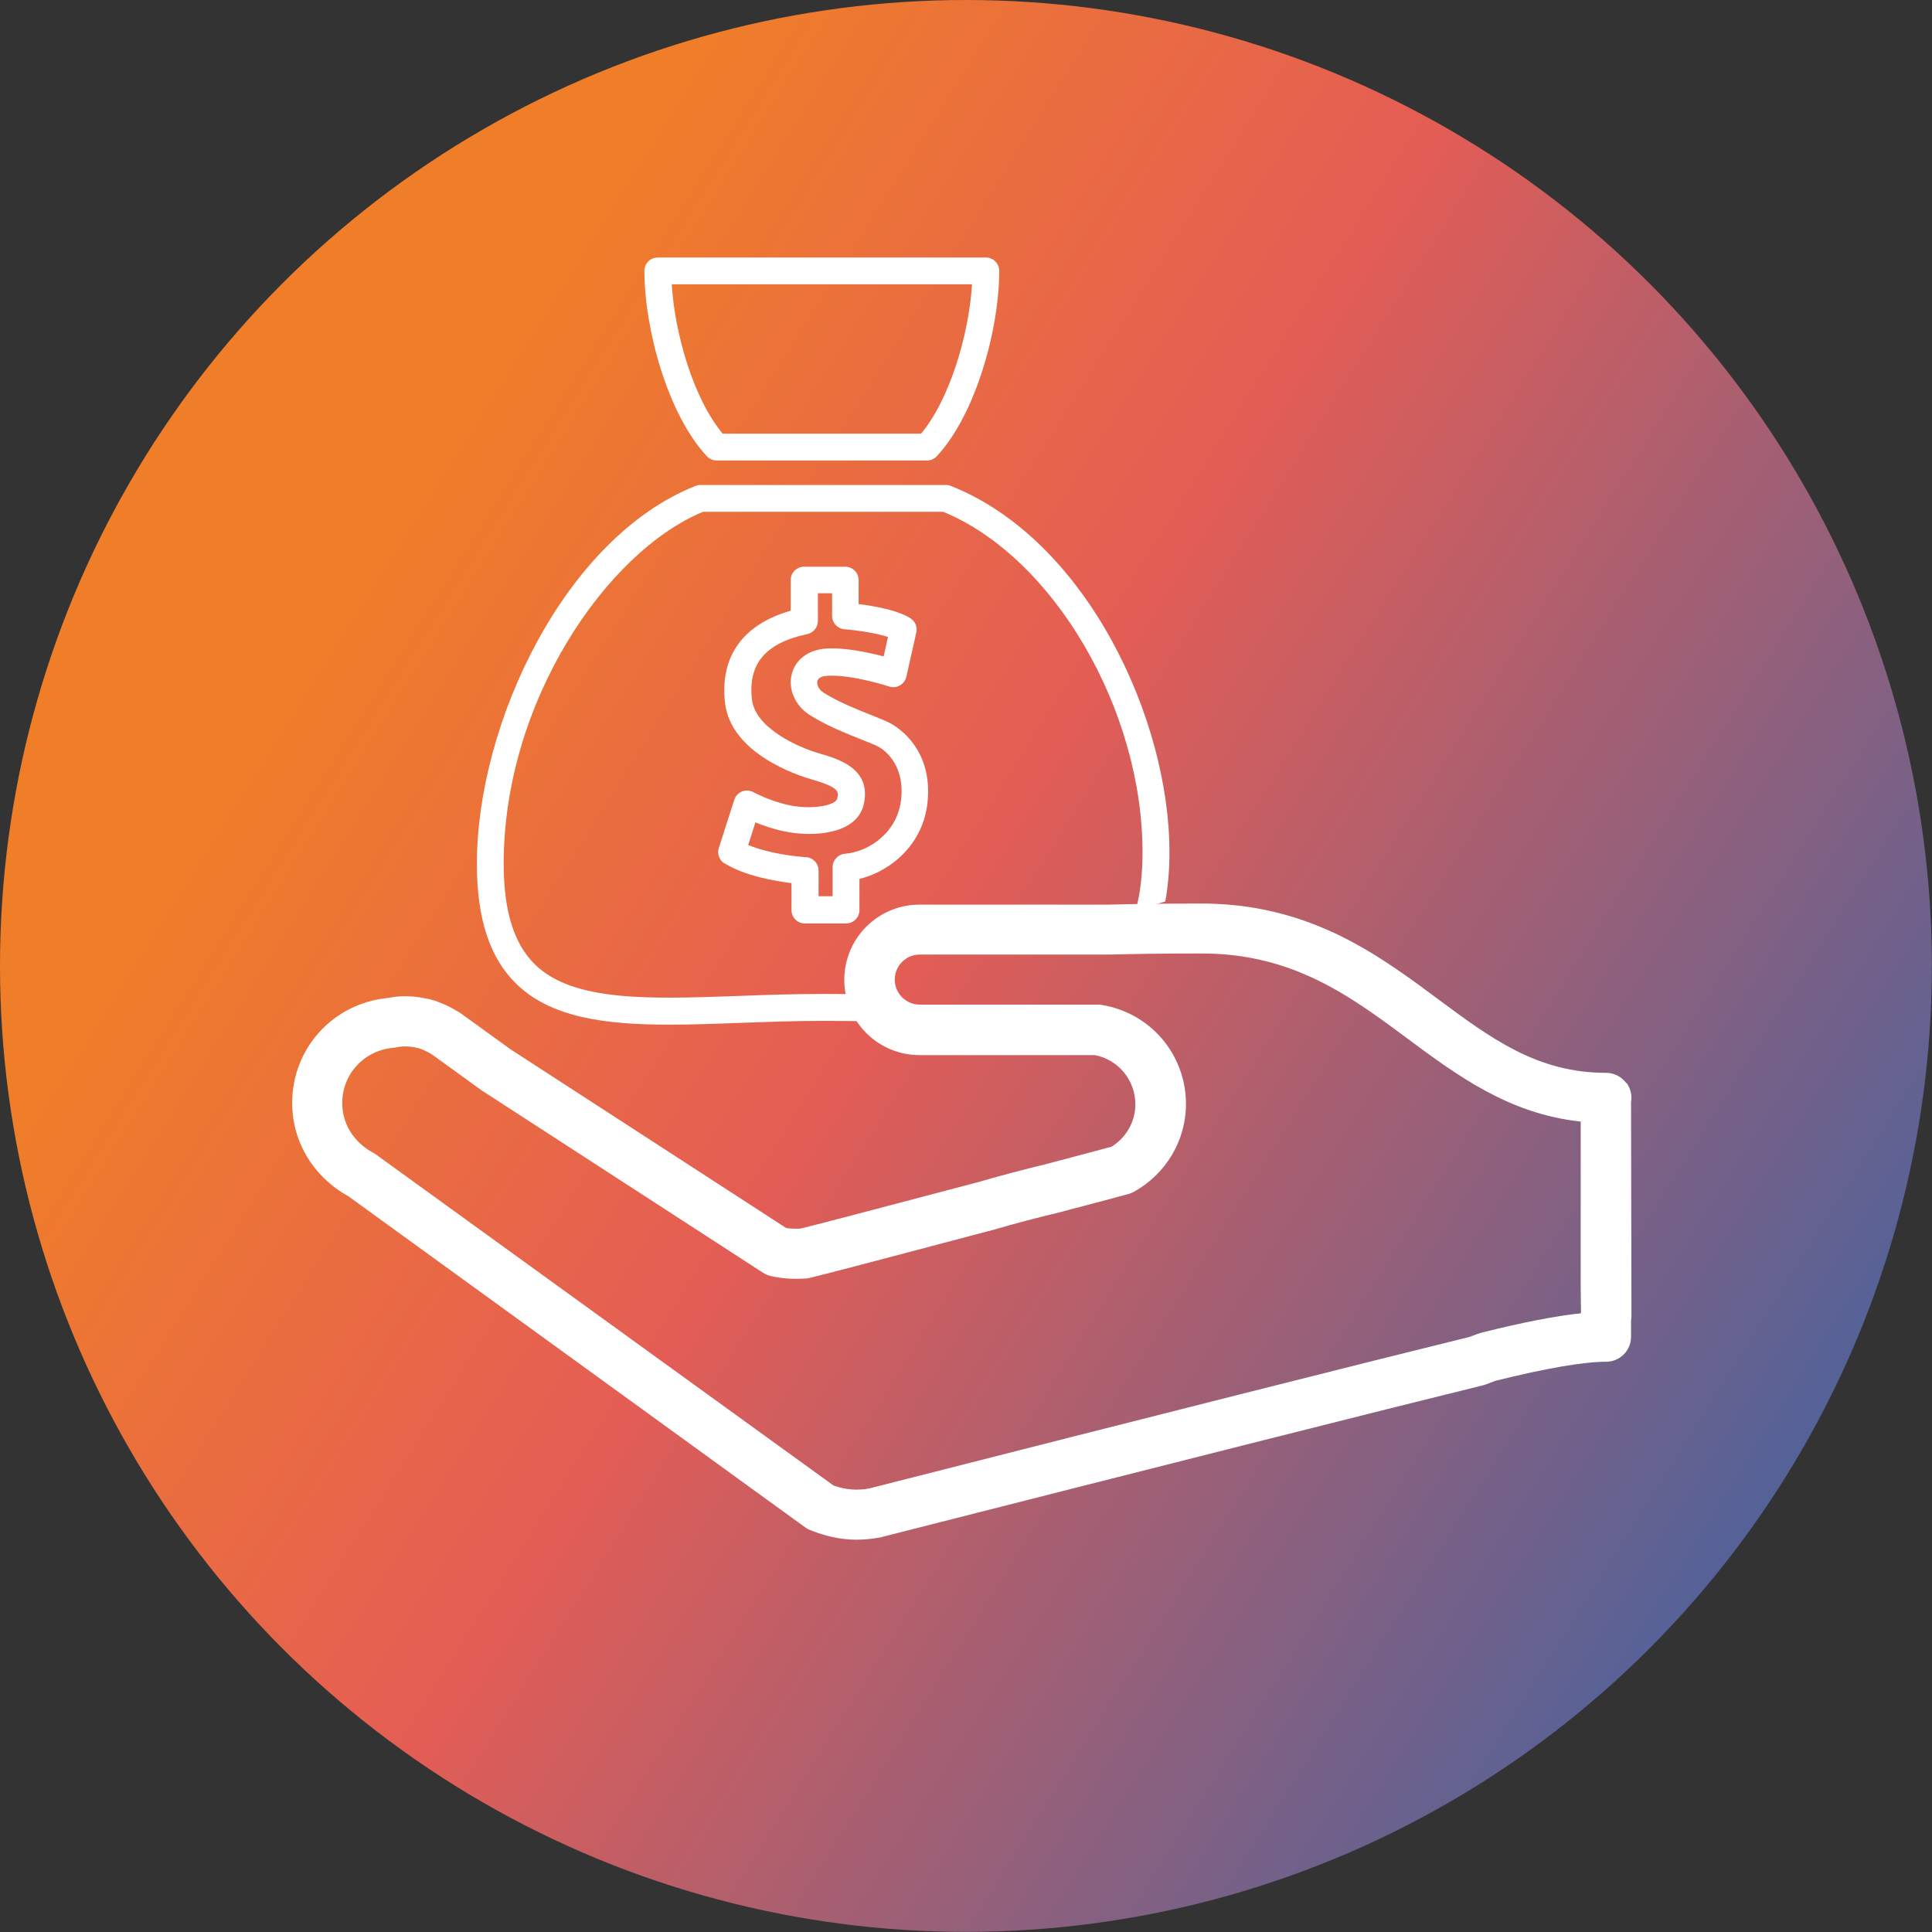 <?xml version="1.0" encoding="UTF-8"?>
<svg id="b" data-name="Ebene 2" xmlns="http://www.w3.org/2000/svg" xmlns:xlink="http://www.w3.org/1999/xlink" viewBox="0 0 142.77 142.77">
  <rect x="0" y="0" width="142.77" height="142.77" fill="#333333" stroke="none"/>
  <defs>
    <linearGradient id="d" data-name="Unbenannter Verlauf 33" x1="6.7" y1="30.63" x2="177.04" y2="137.95" gradientUnits="userSpaceOnUse">
      <stop offset=".11" stop-color="#f07e28"/>
      <stop offset=".36" stop-color="#e45d55"/>
      <stop offset=".86" stop-color="#2464ae"/>
    </linearGradient>
  </defs>
  <g id="c" data-name="Ebene 1">
    <circle cx="71.38" cy="71.38" r="71.38" style="fill: url(#d);"/>
    <g>
      <path d="M52.96,34.03h15.54c.28,0,.54-.11.72-.31,2.89-3.09,4.62-9.39,4.62-13.7,0-.55-.44-.99-.99-.99h-24.24c-.55,0-.99.44-.99.99,0,4.31,1.73,10.61,4.62,13.7.19.2.45.31.72.31ZM71.83,21.01c-.22,3.63-1.62,8.47-3.77,11.04h-14.65c-2.16-2.57-3.55-7.4-3.77-11.04h22.19Z" style="fill: #fff;"/>
      <path d="M53.55,63.8c1.5.93,3.7,1.31,4.94,1.46v1.99c0,.55.44.99.99.99h3.04c.26,0,.52-.1.7-.29.19-.19.29-.44.29-.7v-2.3c2.37-.58,4.75-2.61,5.04-5.73h0c.37-3.91-2.24-5.5-2.77-5.78-.31-.17-.79-.35-1.38-.59-1.05-.42-2.48-.99-3.52-1.65-.4-.25-.54-.63-.48-.87.08-.3.49-.38.73-.39,1.78-.12,4.54.78,4.57.79.27.09.56.06.8-.08.24-.14.42-.37.48-.65l.73-3.26c.09-.41-.08-.83-.43-1.05-.95-.61-2.71-.91-3.83-1.05v-1.77c0-.55-.44-.99-.99-.99h-3.04c-.55,0-.99.44-.99.99v2.26c-3.54,1.01-5.25,3.4-4.85,6.82.44,3.76,5.42,5.37,6.41,5.65,2.07.59,1.99.93,1.88,1.41-.11.51-1.84.84-3.51.5-1.42-.29-2.68-.96-2.69-.97-.26-.14-.57-.16-.84-.05-.27.11-.48.33-.57.62l-1.14,3.55c-.14.43.03.91.42,1.15ZM55.82,60.77c.58.24,1.34.5,2.16.67,2.07.43,5.34.25,5.85-2.01.6-2.64-1.92-3.36-3.27-3.75-1.62-.46-4.74-1.89-4.99-3.97-.31-2.65.99-4.19,4.08-4.85.46-.1.79-.5.79-.97v-2.05h1.05v1.67c0,.52.4.95.91.99.93.07,2.33.28,3.22.57l-.32,1.44c-1.1-.29-2.87-.68-4.28-.58-1.28.09-2.24.81-2.51,1.88-.29,1.12.25,2.34,1.33,3.03,1.19.76,2.73,1.38,3.85,1.82.5.2.97.39,1.19.5.33.18,1.97,1.18,1.72,3.84-.23,2.45-2.31,3.93-4.16,4.09-.52.04-.91.48-.91.99v2.15s-1.04,0-1.04,0v-1.9c0-.53-.41-.96-.94-.99-.76-.04-2.8-.28-4.26-.9l.54-1.69Z" style="fill: #fff;"/>
    </g>
    <path d="M120.18,80.04c-.35-.48-.91-.76-1.5-.76-5.08,0-8.5-2.54-12.47-5.49-.86-.64-1.72-1.28-2.62-1.9-3.63-2.53-8.23-5.12-14.8-5.12-2.77,0-5.03.03-6.85.08h-13.99c-3.07,0-5.56,2.49-5.56,5.56s2.49,5.56,5.56,5.56h12.97c1.74.35,2.98,1.86,2.98,3.64,0,1.27-.67,2.45-1.76,3.13-.71.19-2.52.67-4.82,1.28-1.65.4-3.33.84-4.94,1.31l-.34.09c-9,2.38-12.01,3.16-12.89,3.37-.41.02-.76,0-1.05-.04l-20.36-13.2-3.71-2.68c-.07-.05-.14-.1-.22-.13-.18-.11-.38-.22-.58-.33-.4-.2-.78-.36-1.19-.49-.29-.09-.61-.15-.97-.21-.92-.14-1.66-.11-2.43.04-4.03.4-7.05,3.72-7.05,7.76,0,2.06.81,4.01,2.28,5.48.03.04.06.07.1.1.54.52,1.13.96,1.76,1.3l33.76,24.47c.16.12.33.2.52.26l.28.11s.06.02.09.03c1.01.35,1.97.52,2.92.52.57,0,1.16-.06,1.75-.17.04,0,.08-.02.12-.03l.15-.04c21.39-5.44,36.71-9.31,44.31-11.18.07-.02.14-.04.21-.07l.66-.25c3.69-.92,6.51-1.41,8.18-1.41,1.03,0,1.85-.83,1.85-1.85v-1.24c.02-.11.03-.23.03-.34l-.03-15.75c.09-.49-.03-1-.32-1.41ZM116.81,97.05c-1.89.2-4.34.68-7.33,1.43-.07.02-.16.05-.23.07l-.64.24c-7.64,1.88-22.93,5.74-44.25,11.17l-.1.03c-.89.16-1.69.12-2.66-.21l-33.81-24.46c-.08-.06-.15-.11-.24-.15-.34-.18-.67-.42-.98-.71-.02-.02-.04-.04-.06-.06-.79-.78-1.22-1.8-1.22-2.89,0-2.14,1.62-3.89,3.77-4.08.07,0,.14-.02.21-.03.37-.08.74-.1,1.22-.03.17.03.34.06.48.1.18.05.36.13.59.25.12.06.24.12.35.2.02.02.05.03.08.05l3.62,2.62s.05.04.08.05l20.69,13.41c.17.11.36.19.56.24.74.18,1.58.25,2.58.19.11,0,.22-.02.33-.05.94-.22,5.37-1.38,13.14-3.44l.39-.1c1.6-.47,3.23-.9,4.87-1.29,2.69-.71,4.7-1.24,5.12-1.36.15-.04.29-.1.42-.17,2.37-1.31,3.85-3.79,3.85-6.48,0-3.66-2.62-6.74-6.23-7.33-.1-.02-.2-.02-.3-.02h-13.14c-1.02,0-1.85-.83-1.85-1.85s.83-1.85,1.85-1.85h14.05c1.83-.05,4.06-.08,6.79-.08,5.53,0,9.36,2.14,12.67,4.45.86.6,1.7,1.22,2.53,1.84,3.7,2.74,7.51,5.57,12.8,6.13v12.23l.02,1.81s0,.07-.01.11Z" style="fill: #fff;"/>
    <path d="M64.95,75.48l.74-1.97c-1.57-.03-3.19-.06-4.86-.06-2.18,0-4.27.07-6.29.15-6.51.23-12.14.44-14.98-2.3-1.57-1.52-2.34-3.96-2.34-7.47,0-11.96,7.58-23.04,14.73-26.01h17.75c8.14,3.35,14.73,14.59,14.73,25.17,0,1.64-.17,3.05-.5,4.26l2.18-.63c.2-1.1.31-2.31.31-3.63,0-9.94-6.18-23.12-16.15-27.08-.12-.05-.24-.07-.37-.07h-18.14c-.13,0-.25.02-.37.07-9.66,3.84-16.15,17.54-16.15,27.92,0,4.08.96,6.99,2.94,8.9,2.56,2.47,6.54,2.99,11.27,2.99,1.64,0,3.37-.06,5.16-.13,2-.07,4.08-.15,6.22-.15,1.4,0,2.77.02,4.11.05Z" style="fill: #fff;"/>
  </g>
</svg>